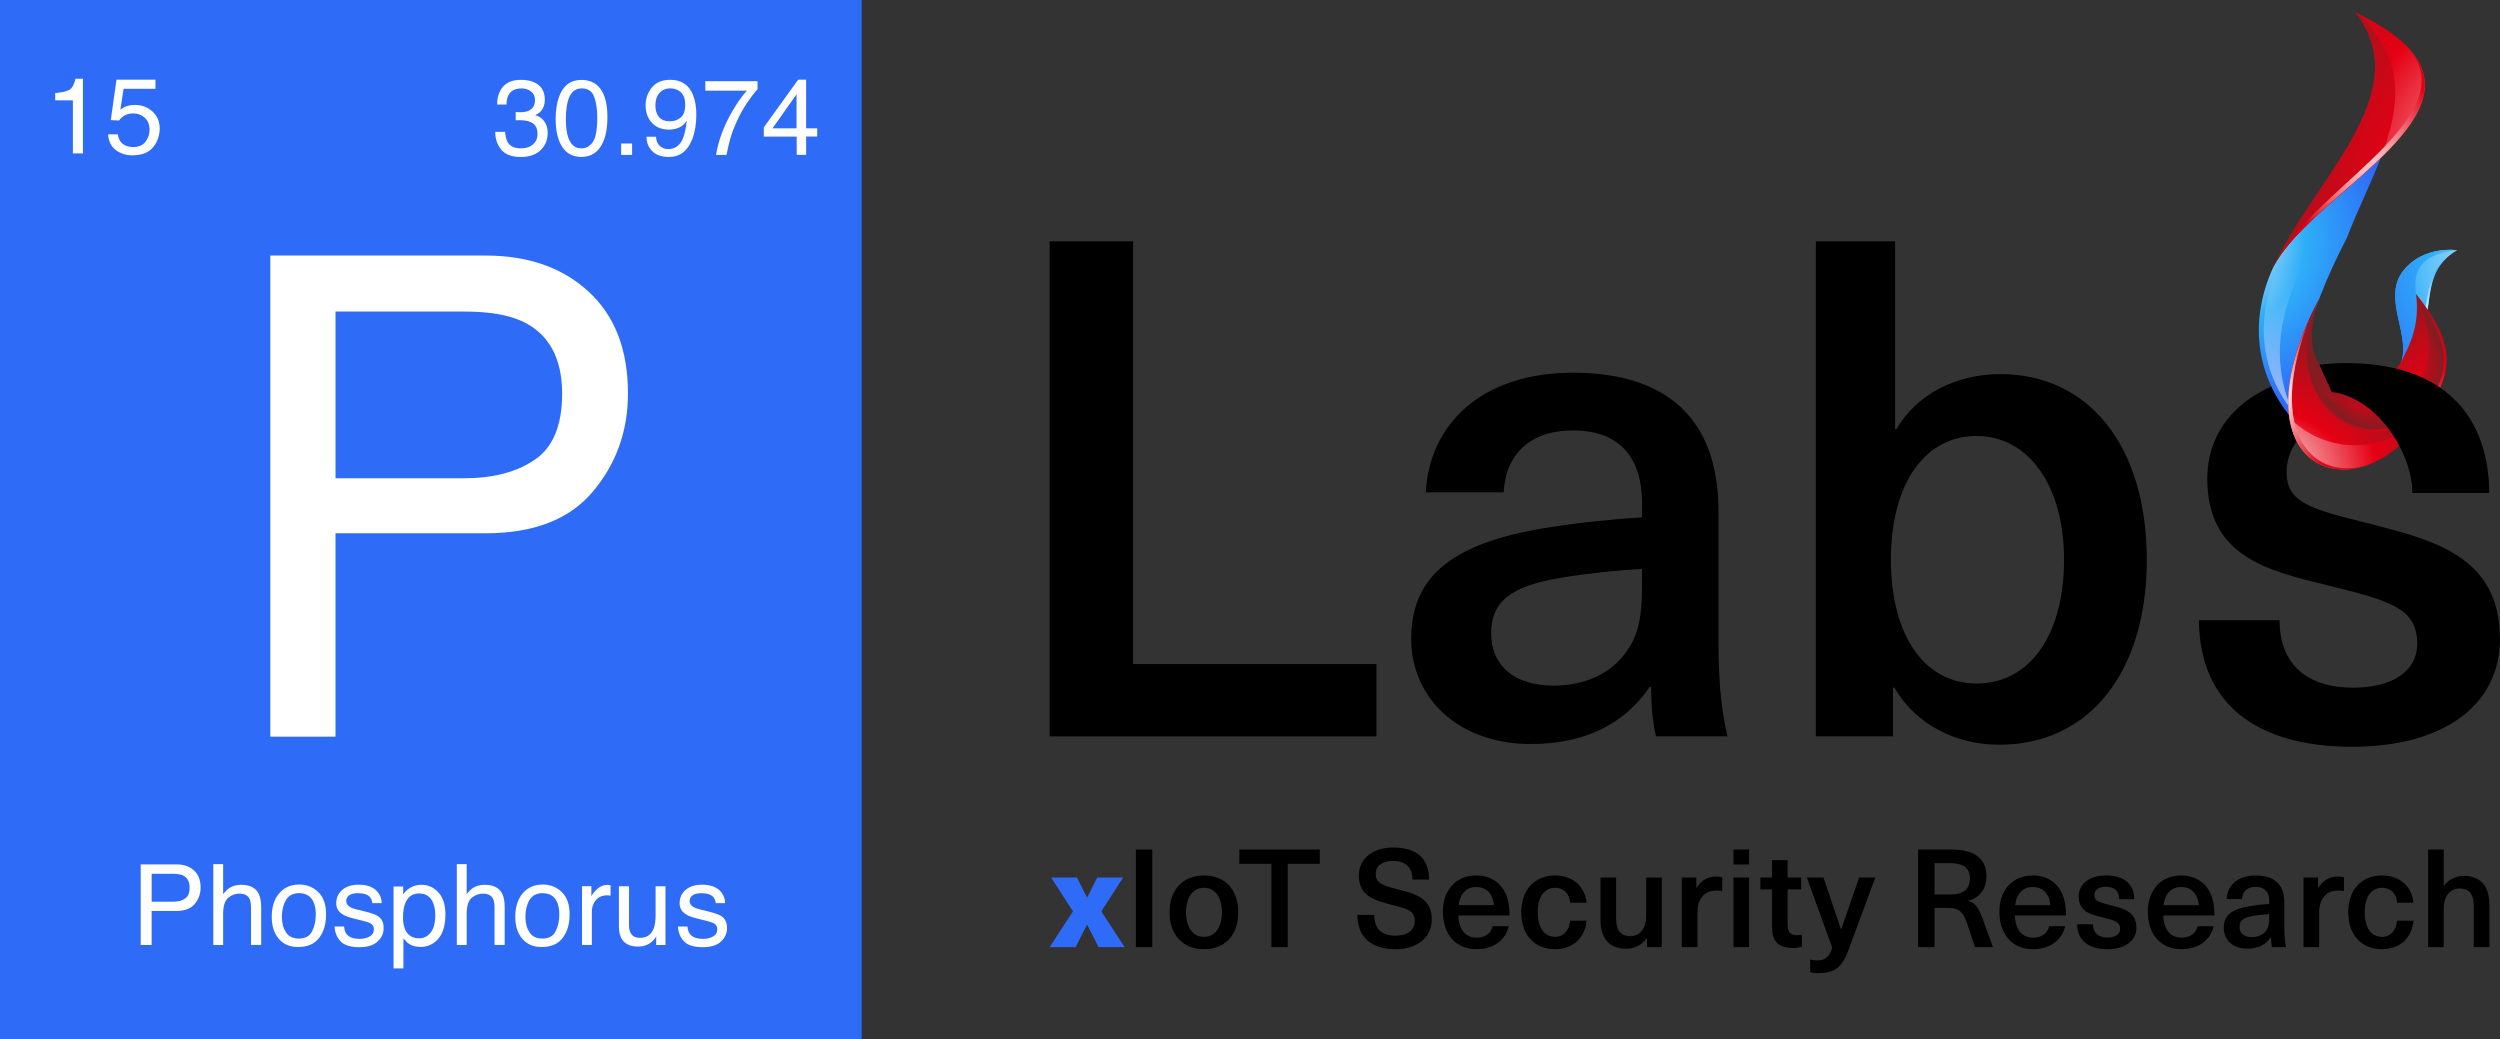 <svg xmlns="http://www.w3.org/2000/svg" xmlns:xlink="http://www.w3.org/1999/xlink" id="Layer_2" viewBox="0 0 1669.49 693.88"><rect x="0" y="0" width="1669.49" height="693.88" fill="#333333" stroke="none"/><defs><style>.cls-1{fill:url(#New_Gradient_Swatch_3);}.cls-1,.cls-2,.cls-3,.cls-4,.cls-5,.cls-6,.cls-7,.cls-8,.cls-9,.cls-10,.cls-11,.cls-12,.cls-13{fill-rule:evenodd;}.cls-2{fill:url(#radial-gradient);}.cls-14{fill:#fff;}.cls-15{fill:#2e6cf8;}.cls-3{fill:url(#New_Gradient_Swatch_14-7);}.cls-4{fill:url(#New_Gradient_Swatch_14-5);}.cls-5{fill:url(#New_Gradient_Swatch_14-4);}.cls-6{fill:url(#New_Gradient_Swatch_14-3);}.cls-7{fill:url(#New_Gradient_Swatch_14-8);}.cls-8{fill:url(#New_Gradient_Swatch_14-6);}.cls-9{fill:url(#New_Gradient_Swatch_14-2);}.cls-10{fill:url(#radial-gradient-3);}.cls-11{fill:url(#radial-gradient-2);}.cls-12{fill:url(#radial-gradient-4);}.cls-13{fill:url(#New_Gradient_Swatch_14);}</style><radialGradient id="radial-gradient" cx="1482.79" cy="162.01" fx="1482.79" fy="162.01" r="112.41" gradientTransform="matrix(1, 0, 0, 1, 0, 0)" gradientUnits="userSpaceOnUse"><stop offset="0" stop-color="#fff"></stop><stop offset=".5" stop-color="#2eaef8"></stop><stop offset="1" stop-color="#2e6cf8"></stop></radialGradient><radialGradient id="New_Gradient_Swatch_14" cx="1699.83" cy="124.19" fx="1699.83" fy="124.19" r="266.71" gradientTransform="matrix(1, 0, 0, 1, 0, 0)" gradientUnits="userSpaceOnUse"><stop offset="0" stop-color="#fff"></stop><stop offset=".5" stop-color="#e50013"></stop><stop offset="1" stop-color="#851c21"></stop></radialGradient><radialGradient id="New_Gradient_Swatch_14-2" cx="1714.85" cy="144.39" fx="1714.85" fy="144.39" r="242.26" xlink:href="#New_Gradient_Swatch_14"></radialGradient><radialGradient id="New_Gradient_Swatch_14-3" cx="1572.33" cy="98.7" fx="1572.33" fy="98.7" r="121.28" xlink:href="#New_Gradient_Swatch_14"></radialGradient><linearGradient id="New_Gradient_Swatch_3" x1="1546.41" y1="350.56" x2="1546.41" y2="179.05" gradientTransform="matrix(1, 0, 0, 1, 0, 0)" gradientUnits="userSpaceOnUse"><stop offset="0" stop-color="#fff"></stop><stop offset="1" stop-color="#fff" stop-opacity="0"></stop></linearGradient><radialGradient id="radial-gradient-2" cx="1676.81" cy="140.33" fx="1676.81" fy="140.33" r="188.57" gradientTransform="translate(195.13 -590.2) rotate(22.23)" xlink:href="#radial-gradient"></radialGradient><radialGradient id="radial-gradient-3" cx="1674.51" cy="129.8" fx="1674.51" fy="129.8" r="144.44" gradientTransform="translate(195.13 -590.2) rotate(22.23)" xlink:href="#radial-gradient"></radialGradient><radialGradient id="radial-gradient-4" cx="1613.94" cy="203.07" fx="1613.94" fy="203.07" r="68.14" gradientTransform="translate(195.13 -590.2) rotate(22.23)" xlink:href="#radial-gradient"></radialGradient><radialGradient id="New_Gradient_Swatch_14-4" cx="1656.65" cy="303.5" fx="1656.65" fy="303.5" r="122.28" xlink:href="#New_Gradient_Swatch_14"></radialGradient><radialGradient id="New_Gradient_Swatch_14-5" cx="1507.23" cy="320.62" fx="1507.23" fy="320.62" r="160.86" xlink:href="#New_Gradient_Swatch_14"></radialGradient><radialGradient id="New_Gradient_Swatch_14-6" cx="1509.54" cy="340.03" fx="1509.54" fy="340.03" r="133.69" xlink:href="#New_Gradient_Swatch_14"></radialGradient><radialGradient id="New_Gradient_Swatch_14-7" cx="1520.07" cy="262.36" fx="1520.07" fy="262.36" r="113.91" xlink:href="#New_Gradient_Swatch_14"></radialGradient><radialGradient id="New_Gradient_Swatch_14-8" cx="1589.67" cy="244.54" fx="1589.67" fy="244.54" r="42.29" xlink:href="#New_Gradient_Swatch_14"></radialGradient></defs><g id="Layer_1-2"><g><polygon points="756.66 161.15 700.95 161.15 700.95 491.74 919.17 491.74 919.17 443.45 756.66 443.45 756.66 161.15"></polygon><path d="M1147.61,341.3c0-61.75-34.82-92.4-97.04-92.4s-96.11,35.29-98.43,79.86h52c1.39-25.07,17.18-41.32,46.43-41.32,26.93,0,45.97,13.93,45.97,48.75v9.29c-16.71,.93-44.57,3.71-63.61,6.96-67.79,10.68-90.54,35.75-90.54,74.29s30.64,70.11,79.86,70.11c35.75,0,62.22-13,79.4-38.07h.93c0,11.14,.93,22.75,3.25,32.97h47.82c-3.71-14.86-6.04-34.36-6.04-62.22v-88.22Zm-51.07,50.15c0,25.07-3.71,37.61-16.25,50.61-10.68,10.68-26.47,15.79-42.72,15.79-26.93,0-41.79-13.93-41.79-34.82s12.54-31.57,46.43-37.15c15.79-2.79,38.54-5.11,54.32-6.04v11.61Z"></path><path d="M1335.65,249.83c-29.25,0-55.72,13.46-69.18,36.68h-.93v-125.36h-52.93V491.74h51.54v-32.5h.93c13.93,24.14,40.39,38.07,70.11,38.07,59.89,0,98.43-48.29,98.43-123.51s-38.07-123.97-97.97-123.97Zm-15.79,206.62c-34.36,0-57.11-31.57-57.11-82.65s22.75-82.65,57.11-82.65,58.5,32.5,58.5,82.65-22.75,82.65-58.5,82.65Z"></path><path d="M1580.34,349.2c-36.99-9.25-53.26-13.44-53.39-33.65,0-.17,.02-.35,.02-.52,0-17.18,13.98-35.87,38.59-35.87,28.32,0,45.45,21.48,45.45,49.8h51.07c-.46-52.47-35.75-80.33-95.65-80.33-54.08,0-90.79,27.59-92.33,67.94-.06,.94-.1,1.9-.1,2.91,0,52.93,41.32,61.75,80.79,71.5,40.86,10.21,59.43,14.86,59.43,39,0,17.64-15.79,29.25-42.72,29.25-31.57,0-49.22-16.25-49.22-45.04h-53.86c.46,56.18,39,84.5,102.15,84.5s98.9-29.25,98.9-71.97c0-56.18-45.97-66.4-89.15-77.54Z"></path></g><g><g><path class="cls-2" d="M1517.75,179.19c-16.62,36.8-11.06,75.96,17.58,105.51-4.38-29.92,3.7-71.96,31.84-125.68,6.67-17.62,15.76-35.58,22.62-53.44-25.72,24.96-60.66,49.64-72.04,73.61h0Z"></path><path class="cls-13" d="M1572.99,8.31c42.11,54.32-28.63,111.91-55.25,170.87,26.09-54.9,175.67-113.54,55.25-170.87h0Z"></path><path class="cls-9" d="M1572.99,8.31c42.11,54.32-28.63,111.91-55.25,170.87,11.38-23.97,46.32-48.65,72.04-73.61,12.96-33.85,17.9-67.3-16.79-97.26h0Z"></path><path class="cls-6" d="M1525.39,166.94c33.66-44.2,127.37-90.55,81.46-136.48,41.55,44.29-54.68,91.91-81.46,136.48h0Z"></path><path class="cls-1" d="M1531.08,274.89c-21.96-48.8-.62-101.45,49.98-156.71-18.45,16.61-50.08,40.84-60.35,62.38-14.46,32.08-11.7,66.55,10.37,94.33h0Z"></path></g><g><g><path class="cls-11" d="M1640.9,167.04c-22.49-2.06-36.56,10.55-39.98,21.05-7.03,21.52,15.24,45.23-4.44,65.43,39.9-33.86,11.77-67.04,44.42-86.48h0Z"></path><path class="cls-10" d="M1618.91,218.71c-7.34-25.01-14.56-47.71,21.99-51.67-22.49-2.06-36.56,10.55-39.98,21.05-7.03,21.52,15.24,45.23-4.44,65.43,13.98-11.87,19.61-23.66,22.43-34.81h0Z"></path><path class="cls-12" d="M1601.65,248.77c29.32-29.27,12.03-57.58,32.08-76.4-21.79,18.97-4.67,45.14-32.08,76.4h0Z"></path></g><g><path class="cls-5" d="M1549,198.92c-31.54,63.57,29.52,120.6,74.79,70.6,18.66-28.69,8.94-49-10.43-73.28,1.61,11.38,.86,24.43-7.59,40.71-14.62,36.13-80.76,25.21-56.77-38.03h0Z"></path><path class="cls-4" d="M1549,198.92c-63.53,121.28,33.94,148.8,74.79,70.6-45.28,49.99-106.34-7.03-74.79-70.6h0Z"></path><path class="cls-8" d="M1549,198.92c-17.88,34.13-23.01,60.84-20.23,79.85,11.09,11.44,26.63,18.56,43.82,18.56,21.45,0,40.32-11.06,51.2-27.81-45.28,49.99-106.34-7.03-74.79-70.6h0Z"></path><path class="cls-3" d="M1584.06,309.37c-37.65,14.81-73.4-19.25-40.69-99.08-37.75,81.45,1.41,115.89,40.69,99.08h0Z"></path><path class="cls-7" d="M1615.76,202.27c25.65,59.07-33.1,94.23-68.4,56.95,5.31,11.72,14.68,21.62,27.14,25.69,18.38,5.99,35.55-2.96,47.86-16.49,16.27-25.11,10.42-43.69-6.6-66.15h0Z"></path></g></g></g><g><path id="Path_39756" class="cls-15" d="M0,0H575.4V693.88H0V0Z"></path><path class="cls-14" d="M180.53,170.65h143.77c28.42,0,51.37,8.06,68.84,24.17,17.48,16.11,26.21,38.75,26.21,67.91,0,25.08-7.8,46.91-23.39,65.5-15.6,18.59-39.46,27.88-71.6,27.88h-100.32v135.82h-43.52V170.65Zm168.81,44.18c-9.55-4.52-22.66-6.78-39.3-6.78h-85.99v111.32h85.99c19.4,0,35.14-4.16,47.23-12.47s18.13-22.96,18.13-43.96c0-23.62-8.69-39.66-26.06-48.12Z"></path><g><path class="cls-14" d="M93.98,577.25h24.07c4.76,0,8.6,1.35,11.53,4.05,2.93,2.7,4.39,6.49,4.39,11.37,0,4.2-1.31,7.86-3.92,10.97-2.61,3.11-6.61,4.67-11.99,4.67h-16.8v22.74h-7.29v-53.8Zm28.27,7.4c-1.6-.76-3.79-1.13-6.58-1.13h-14.4v18.64h14.4c3.25,0,5.88-.7,7.91-2.09s3.04-3.85,3.04-7.36c0-3.96-1.45-6.64-4.36-8.06Z"></path><path class="cls-14" d="M142.43,577.06h6.59v20.07c1.56-1.98,2.97-3.37,4.21-4.17,2.12-1.39,4.77-2.09,7.95-2.09,5.69,0,9.55,1.99,11.57,5.97,1.1,2.17,1.65,5.19,1.65,9.04v25.16h-6.78v-24.72c0-2.88-.37-4.99-1.1-6.33-1.2-2.15-3.44-3.22-6.74-3.22-2.73,0-5.21,.94-7.43,2.82-2.22,1.88-3.33,5.43-3.33,10.66v20.8h-6.59v-53.98Z"></path><path class="cls-14" d="M212.56,595.74c3.47,3.37,5.2,8.32,5.2,14.85s-1.53,11.54-4.58,15.66c-3.05,4.12-7.79,6.18-14.22,6.18-5.36,0-9.61-1.82-12.76-5.47s-4.73-8.54-4.73-14.69c0-6.59,1.66-11.83,4.98-15.73,3.32-3.9,7.78-5.85,13.38-5.85,5.02,0,9.26,1.68,12.73,5.05Zm-4.09,26.07c1.61-3.3,2.41-6.98,2.41-11.03,0-3.66-.58-6.63-1.74-8.92-1.83-3.61-5-5.41-9.49-5.41-3.98,0-6.88,1.54-8.69,4.61s-2.72,6.78-2.72,11.12,.91,7.65,2.72,10.42,4.68,4.17,8.62,4.17c4.32,0,7.28-1.65,8.89-4.96Z"></path><path class="cls-14" d="M229.77,618.74c.2,2.2,.76,3.88,1.68,5.05,1.69,2.12,4.63,3.19,8.82,3.19,2.49,0,4.68-.53,6.58-1.59,1.89-1.06,2.84-2.7,2.84-4.92,0-1.69-.76-2.97-2.27-3.85-.97-.54-2.88-1.16-5.73-1.87l-5.32-1.32c-3.4-.83-5.91-1.76-7.52-2.78-2.88-1.78-4.32-4.25-4.32-7.4,0-3.71,1.35-6.71,4.06-9.01s6.35-3.44,10.93-3.44c5.99,0,10.3,1.73,12.95,5.2,1.66,2.2,2.46,4.56,2.41,7.1h-6.23c-.12-1.48-.66-2.83-1.61-4.04-1.55-1.72-4.24-2.59-8.06-2.59-2.55,0-4.48,.47-5.79,1.42-1.31,.95-1.97,2.2-1.97,3.76,0,1.7,.86,3.07,2.59,4.09,.99,.61,2.46,1.14,4.4,1.61l4.44,1.06c4.83,1.15,8.06,2.26,9.7,3.33,2.56,1.69,3.85,4.33,3.85,7.95s-1.34,6.51-4.02,9.04c-2.68,2.54-6.77,3.81-12.25,3.81-5.91,0-10.09-1.32-12.55-3.97-2.46-2.65-3.78-5.93-3.95-9.83h6.33Z"></path><path class="cls-14" d="M262.8,592h6.45v5.2c1.32-1.78,2.77-3.16,4.33-4.14,2.23-1.46,4.85-2.2,7.86-2.2,4.46,0,8.24,1.7,11.35,5.11,3.11,3.41,4.66,8.27,4.66,14.59,0,8.55-2.24,14.65-6.73,18.31-2.84,2.32-6.15,3.48-9.93,3.48-2.97,0-5.45-.65-7.46-1.94-1.18-.73-2.49-1.99-3.93-3.77v20.03h-6.59v-54.68Zm24.8,30.74c2.04-2.58,3.07-6.43,3.07-11.55,0-3.12-.45-5.81-1.36-8.06-1.71-4.32-4.85-6.48-9.41-6.48s-7.72,2.28-9.41,6.85c-.91,2.44-1.36,5.54-1.36,9.3,0,3.03,.45,5.6,1.36,7.73,1.71,4.05,4.85,6.08,9.41,6.08,3.09,0,5.65-1.29,7.7-3.86Z"></path><path class="cls-14" d="M305.06,577.06h6.59v20.07c1.56-1.98,2.97-3.37,4.21-4.17,2.12-1.39,4.77-2.09,7.95-2.09,5.69,0,9.55,1.99,11.57,5.97,1.1,2.17,1.65,5.19,1.65,9.04v25.16h-6.78v-24.72c0-2.88-.37-4.99-1.1-6.33-1.2-2.15-3.44-3.22-6.74-3.22-2.73,0-5.21,.94-7.43,2.82-2.22,1.88-3.33,5.43-3.33,10.66v20.8h-6.59v-53.98Z"></path><path class="cls-14" d="M375.19,595.74c3.47,3.37,5.2,8.32,5.2,14.85s-1.53,11.54-4.58,15.66c-3.05,4.12-7.79,6.18-14.22,6.18-5.36,0-9.61-1.82-12.76-5.47s-4.73-8.54-4.73-14.69c0-6.59,1.66-11.83,4.98-15.73,3.32-3.9,7.78-5.85,13.38-5.85,5.02,0,9.26,1.68,12.73,5.05Zm-4.09,26.07c1.61-3.3,2.41-6.98,2.41-11.03,0-3.66-.58-6.63-1.74-8.92-1.83-3.61-5-5.41-9.49-5.41-3.98,0-6.88,1.54-8.69,4.61s-2.72,6.78-2.72,11.12,.91,7.65,2.72,10.42,4.68,4.17,8.62,4.17c4.32,0,7.28-1.65,8.89-4.96Z"></path><path class="cls-14" d="M388.66,591.82h6.26v6.78c.51-1.32,1.77-2.92,3.77-4.82s4.31-2.84,6.92-2.84c.12,0,.33,.01,.62,.04,.29,.02,.79,.07,1.5,.15v6.96c-.39-.07-.75-.12-1.08-.15-.33-.02-.69-.04-1.08-.04-3.32,0-5.87,1.07-7.65,3.2s-2.67,4.6-2.67,7.38v22.56h-6.59v-39.22Z"></path><path class="cls-14" d="M420.05,591.82v26.04c0,2,.31,3.64,.93,4.91,1.14,2.34,3.27,3.52,6.38,3.52,4.47,0,7.51-2.05,9.13-6.15,.88-2.2,1.32-5.21,1.32-9.04v-19.26h6.59v39.22h-6.23l.07-5.79c-.84,1.49-1.88,2.75-3.13,3.77-2.47,2.05-5.46,3.08-8.98,3.08-5.49,0-9.22-1.87-11.21-5.6-1.08-2-1.62-4.67-1.62-8.02v-26.66h6.74Z"></path><path class="cls-14" d="M459.09,618.74c.2,2.2,.76,3.88,1.68,5.05,1.69,2.12,4.63,3.19,8.82,3.19,2.49,0,4.68-.53,6.58-1.59,1.89-1.06,2.84-2.7,2.84-4.92,0-1.69-.76-2.97-2.27-3.85-.97-.54-2.88-1.16-5.73-1.87l-5.32-1.32c-3.4-.83-5.91-1.76-7.52-2.78-2.88-1.78-4.32-4.25-4.32-7.4,0-3.71,1.35-6.71,4.06-9.01s6.35-3.44,10.93-3.44c5.99,0,10.3,1.73,12.95,5.2,1.66,2.2,2.46,4.56,2.41,7.1h-6.23c-.12-1.48-.66-2.83-1.61-4.04-1.55-1.72-4.24-2.59-8.06-2.59-2.55,0-4.48,.47-5.79,1.42-1.31,.95-1.97,2.2-1.97,3.76,0,1.7,.86,3.07,2.59,4.09,.99,.61,2.46,1.14,4.4,1.61l4.44,1.06c4.83,1.15,8.06,2.26,9.7,3.33,2.56,1.69,3.85,4.33,3.85,7.95s-1.34,6.51-4.02,9.04c-2.68,2.54-6.77,3.81-12.25,3.81-5.91,0-10.09-1.32-12.55-3.97-2.46-2.65-3.78-5.93-3.95-9.83h6.33Z"></path></g><g><path class="cls-14" d="M36.88,66.99v-4.83c4.55-.44,7.72-1.18,9.51-2.22,1.79-1.04,3.14-3.49,4.02-7.36h4.97v49.87h-6.71v-35.46h-11.79Z"></path><path class="cls-14" d="M78.71,89.69c.42,3.59,2.09,6.07,5,7.45,1.49,.7,3.22,1.05,5.18,1.05,3.73,0,6.49-1.19,8.29-3.57,1.8-2.38,2.69-5.01,2.69-7.9,0-3.5-1.07-6.2-3.2-8.11-2.13-1.91-4.69-2.87-7.68-2.87-2.17,0-4.03,.42-5.58,1.26-1.55,.84-2.87,2.01-3.97,3.5l-5.46-.32,3.81-26.96h26.02v6.08h-21.3l-2.13,13.92c1.17-.89,2.27-1.55,3.32-1.99,1.87-.77,4.02-1.15,6.47-1.15,4.59,0,8.49,1.48,11.68,4.44s4.79,6.71,4.79,11.26-1.46,8.91-4.39,12.52c-2.93,3.62-7.59,5.42-14.01,5.42-4.08,0-7.69-1.15-10.82-3.45-3.14-2.3-4.89-5.82-5.26-10.58h6.54Z"></path></g><g><path class="cls-14" d="M334.72,99.93c-2.67-3.25-4-7.21-4-11.87h6.58c.28,3.24,.89,5.6,1.82,7.07,1.63,2.63,4.58,3.95,8.85,3.95,3.31,0,5.97-.89,7.97-2.66,2.01-1.77,3.01-4.06,3.01-6.86,0-3.45-1.05-5.86-3.17-7.24s-5.04-2.06-8.8-2.06c-.42,0-.84,0-1.28,.02s-.87,.03-1.31,.05v-5.56c.65,.07,1.2,.12,1.64,.14,.44,.02,.92,.04,1.43,.04,2.35,0,4.29-.37,5.81-1.12,2.66-1.3,3.99-3.64,3.99-6.99,0-2.5-.89-4.42-2.66-5.77-1.77-1.35-3.84-2.03-6.19-2.03-4.2,0-7.1,1.4-8.71,4.2-.89,1.54-1.39,3.73-1.5,6.58h-6.23c0-3.73,.75-6.9,2.24-9.51,2.56-4.66,7.08-6.99,13.54-6.99,5.11,0,9.06,1.14,11.86,3.41s4.2,5.57,4.2,9.88c0,3.08-.83,5.57-2.48,7.48-1.03,1.19-2.36,2.12-3.99,2.8,2.63,.72,4.69,2.12,6.17,4.18s2.22,4.59,2.22,7.57c0,4.78-1.57,8.67-4.72,11.68-3.15,3.01-7.61,4.51-13.39,4.51s-10.22-1.63-12.89-4.88Z"></path><path class="cls-14" d="M402.27,61.37c2.24,4.13,3.36,9.78,3.36,16.96,0,6.81-1.01,12.44-3.04,16.89-2.94,6.39-7.74,9.58-14.41,9.58-6.02,0-10.49-2.61-13.43-7.83-2.45-4.36-3.67-10.21-3.67-17.56,0-5.69,.73-10.57,2.2-14.65,2.75-7.6,7.73-11.4,14.93-11.4,6.48,0,11.17,2.67,14.06,8.01Zm-6.33,33.37c1.94-2.89,2.91-8.28,2.91-16.16,0-5.69-.7-10.37-2.1-14.04-1.4-3.67-4.12-5.51-8.16-5.51-3.71,0-6.43,1.74-8.14,5.23-1.72,3.49-2.58,8.62-2.58,15.41,0,5.11,.55,9.21,1.65,12.31,1.68,4.73,4.55,7.1,8.62,7.1,3.27,0,5.87-1.45,7.81-4.34Z"></path><path class="cls-14" d="M414.8,95.82h7.31v7.62h-7.31v-7.62Z"></path><path class="cls-14" d="M438.09,91.3c.19,3.47,1.53,5.88,4.02,7.21,1.28,.7,2.73,1.05,4.34,1.05,3.01,0,5.57-1.25,7.69-3.76,2.12-2.51,3.62-7.59,4.51-15.27-1.4,2.21-3.13,3.77-5.19,4.67s-4.28,1.35-6.66,1.35c-4.83,0-8.64-1.5-11.45-4.51-2.81-3-4.21-6.87-4.21-11.6s1.39-8.54,4.16-11.98,6.87-5.17,12.28-5.17c7.3,0,12.33,3.29,15.11,9.86,1.54,3.61,2.31,8.13,2.31,13.56,0,6.13-.92,11.56-2.76,16.29-3.05,7.88-8.23,11.81-15.53,11.81-4.9,0-8.62-1.28-11.16-3.85-2.54-2.56-3.81-5.78-3.81-9.65h6.37Zm16.39-12.74c2.06-1.64,3.09-4.51,3.09-8.61,0-3.68-.93-6.42-2.78-8.22-1.85-1.8-4.21-2.71-7.08-2.71-3.08,0-5.52,1.03-7.33,3.09s-2.71,4.81-2.71,8.26c0,3.26,.79,5.85,2.38,7.77,1.58,1.92,4.12,2.88,7.59,2.88,2.5,0,4.77-.82,6.84-2.46Z"></path><path class="cls-14" d="M505.87,54.2v5.49c-1.61,1.56-3.75,4.28-6.42,8.15-2.67,3.87-5.03,8.04-7.08,12.52-2.03,4.36-3.57,8.34-4.62,11.93-.68,2.31-1.55,6.03-2.62,11.16h-6.96c1.58-9.56,5.08-19.07,10.49-28.54,3.19-5.55,6.55-10.34,10.07-14.37h-27.7v-6.33h34.83Z"></path><path class="cls-14" d="M532.03,103.44v-12.24h-21.96v-6.16l22.94-31.83h5.32v32.49h7.38v5.49h-7.38v12.24h-6.3Zm-.1-17.73v-22.75l-16.05,22.75h16.05Z"></path></g></g><path d="M1548.92,243.58c5.59-.72,11.7-1.12,17.75-1.12,59.9,0,95.18,30.1,95.65,86.77h-51.07c-1.37-30.51-25.76-64.12-54.14-67.46"></path><g><path class="cls-15" d="M751.02,632.5h-17.39l-7.6-14.92h-.18l-7.6,14.92h-17.3l15.56-23.89-14.55-22.61h17.21l6.68,13.27h.18l6.68-13.27h17.3l-14.55,22.61,15.56,23.89Z"></path><path d="M758.52,632.5v-65.17h10.98v65.17h-10.98Z"></path><path d="M826.9,609.25c0,15.1-8.79,24.62-22.88,24.62s-22.98-9.52-22.98-24.62,8.88-24.62,22.98-24.62,22.88,9.52,22.88,24.62Zm-34.88,0c0,10.07,4.58,16.39,11.99,16.39s11.99-6.32,11.99-16.39-4.58-16.38-11.99-16.38-11.99,6.32-11.99,16.38Z"></path><path d="M859.94,576.84v55.65h-10.89v-55.65h-21.42v-9.52h53.73v9.52h-21.42Z"></path><path d="M954.31,587.37h-11.08c0-8.24-4.67-12.45-13.09-12.45-7.05,0-11.44,3.39-11.44,8.7,0,5.95,4.49,7.78,14.92,10.34,12.27,3.02,22.52,6.22,22.52,19.96,0,12.08-9.7,19.96-24.35,19.96-15.74,0-25.36-7.96-25.36-22.88h11.26c0,9.34,5.13,13.82,14.19,13.82,8.15,0,12.91-3.75,12.91-9.89,0-6.59-4.76-8.06-14.74-10.53-12.36-3.11-22.61-6.13-22.61-19.77,0-11.08,9.06-18.67,22.88-18.67,15.84,0,23.98,7.42,23.98,21.42Z"></path><path d="M996.78,618.49h10.71c-1.74,8.33-9.25,15.38-21.42,15.38-14.19,0-22.52-10.16-22.52-25.17,0-13.73,8.24-24.07,22.33-24.07,10.62,0,18.31,6.13,20.87,15.84,.92,2.93,1.28,6.41,1.28,10.89h-34.14c.37,10.53,5.68,14.83,12.17,14.83,5.95,0,9.79-3.2,10.71-7.69Zm-22.7-14.01h23.52c-.73-8.15-5.49-12.17-11.72-12.17s-10.89,4.12-11.81,12.17Z"></path><path d="M1059.48,602.84h-10.89c-.46-6.04-4.39-9.98-10.07-9.98-7.32,0-11.63,6.22-11.63,16.38s4.3,16.39,11.63,16.39c5.68,0,9.52-4.49,9.98-10.8h10.98c-.92,11.26-8.97,19.04-20.96,19.04-13.73,0-22.61-9.52-22.61-24.62s8.88-24.62,22.61-24.62c11.9,0,20.05,7.6,20.96,18.22Z"></path><path d="M1068.81,614.46v-28.47h10.44v27.55c0,8.33,3.57,11.62,9.43,11.62s10.62-4.49,10.62-13.36v-25.81h10.44v46.5h-9.89v-6.04h-.18c-2.93,4.21-7.78,7.14-13.91,7.14-10.53,0-16.93-6.41-16.93-19.13Z"></path><path d="M1150.1,585.81v9.25c-1.28-.28-2.47-.37-3.66-.37-8.33,0-12.91,5.31-12.91,15.01v22.79h-10.44v-46.5h9.7v6.87h.18c3.11-5.03,7.51-7.51,13.27-7.51,1.19,0,2.65,.18,3.84,.46Z"></path><path d="M1157.6,577.3v-9.98h10.44v9.98h-10.44Zm0,55.2v-46.5h10.44v46.5h-10.44Z"></path><path d="M1203.28,624.08v8.15c-1.56,.46-3.94,.82-5.86,.82-9.79,0-14.1-4.12-14.1-14.28v-24.81h-7.78v-7.96h7.78v-11.62h10.44v11.62h9.06v7.96h-9.06v23.25c0,5.22,1.74,7.32,6.32,7.32,1.19,0,2.47-.18,3.2-.46Z"></path><path d="M1234.4,634.51c-4.39,11.81-9.52,15.38-20.32,15.38-2.01,0-3.84-.28-5.22-.64v-8.51c1.19,.37,2.75,.64,4.39,.64,5.68,0,8.15-2.11,10.34-8.51l-17.03-46.87h11.17l11.63,34.6h.18l11.99-34.6h10.8l-17.94,48.51Z"></path><path d="M1303.32,567.32c16.02,0,23.25,6.68,23.25,18.03,0,8.15-4.67,14.28-12.08,16.11v.18c4.67,1.56,6.77,4.3,9.7,12.45l6.68,18.4h-11.99l-5.49-16.38c-2.56-7.32-5.4-9.79-12.08-9.79h-9.43v26.18h-10.98v-65.17h22.43Zm-11.44,30.02h10.89c9.06,0,12.82-4.39,12.72-10.89,0-6.96-4.76-10.07-13.36-10.07h-10.25v20.96Z"></path><path d="M1368.4,618.49h10.71c-1.74,8.33-9.25,15.38-21.42,15.38-14.19,0-22.52-10.16-22.52-25.17,0-13.73,8.24-24.07,22.33-24.07,10.62,0,18.31,6.13,20.87,15.84,.92,2.93,1.28,6.41,1.28,10.89h-34.14c.37,10.53,5.68,14.83,12.17,14.83,5.95,0,9.79-3.2,10.71-7.69Zm-22.7-14.01h23.52c-.73-8.15-5.49-12.17-11.72-12.17s-10.89,4.12-11.81,12.17Z"></path><path d="M1425.24,600.46h-10.07c0-5.58-3.3-8.24-8.88-8.24-4.85,0-7.69,2.11-7.69,5.49,0,4.03,3.2,4.85,10.53,6.68,8.51,2.2,17.58,4.21,17.58,15.29,0,8.42-7.51,14.19-19.5,14.19s-20.05-5.58-20.14-16.66h10.62c0,5.68,3.48,8.88,9.7,8.88,5.31,0,8.42-2.29,8.42-5.77,0-4.76-3.66-5.67-11.72-7.69-7.78-1.92-15.93-3.66-15.93-14.1,0-8.24,7.32-13.91,18.22-13.91,11.81,0,18.77,5.49,18.86,15.84Z"></path><path d="M1467.53,618.49h10.71c-1.74,8.33-9.25,15.38-21.42,15.38-14.19,0-22.52-10.16-22.52-25.17,0-13.73,8.24-24.07,22.33-24.07,10.62,0,18.31,6.13,20.87,15.84,.92,2.93,1.28,6.41,1.28,10.89h-34.14c.37,10.53,5.68,14.83,12.17,14.83,5.95,0,9.79-3.2,10.71-7.69Zm-22.7-14.01h23.52c-.73-8.15-5.49-12.17-11.72-12.17s-10.89,4.12-11.81,12.17Z"></path><path d="M1525.47,602.84v17.39c0,5.49,.46,9.34,1.19,12.27h-9.43c-.46-2.01-.64-4.3-.64-6.5h-.18c-3.39,4.94-8.6,7.51-15.65,7.51-9.7,0-15.74-5.86-15.74-13.82s4.49-12.54,17.85-14.65c3.75-.64,9.25-1.19,12.54-1.37v-1.83c0-6.87-3.75-9.61-9.06-9.61-5.77,0-8.88,3.2-9.15,8.15h-10.25c.46-8.79,6.87-15.74,19.41-15.74s19.13,6.04,19.13,18.22Zm-10.07,7.6c-3.11,.18-7.6,.64-10.71,1.19-6.68,1.1-9.15,3.11-9.15,7.32s2.93,6.87,8.24,6.87c3.2,0,6.32-1.01,8.42-3.11,2.47-2.56,3.2-5.03,3.2-9.98v-2.29Z"></path><path d="M1565.29,585.81v9.25c-1.28-.28-2.47-.37-3.66-.37-8.33,0-12.91,5.31-12.91,15.01v22.79h-10.44v-46.5h9.7v6.87h.18c3.11-5.03,7.51-7.51,13.27-7.51,1.19,0,2.65,.18,3.84,.46Z"></path><path d="M1611.7,602.84h-10.89c-.46-6.04-4.39-9.98-10.07-9.98-7.32,0-11.63,6.22-11.63,16.38s4.3,16.39,11.63,16.39c5.68,0,9.52-4.49,9.98-10.8h10.98c-.92,11.26-8.97,19.04-20.96,19.04-13.73,0-22.61-9.52-22.61-24.62s8.88-24.62,22.61-24.62c11.9,0,20.05,7.6,20.96,18.22Z"></path><path d="M1632.11,591.49c3.29-4.49,8.15-6.59,13.36-6.59,10.53,0,16.93,6.41,16.93,19.13v28.47h-10.44v-27.55c0-8.33-3.57-11.62-9.43-11.62s-10.62,4.49-10.62,13.36v25.81h-10.44v-65.17h10.44v24.17h.18Z"></path></g></g></svg>